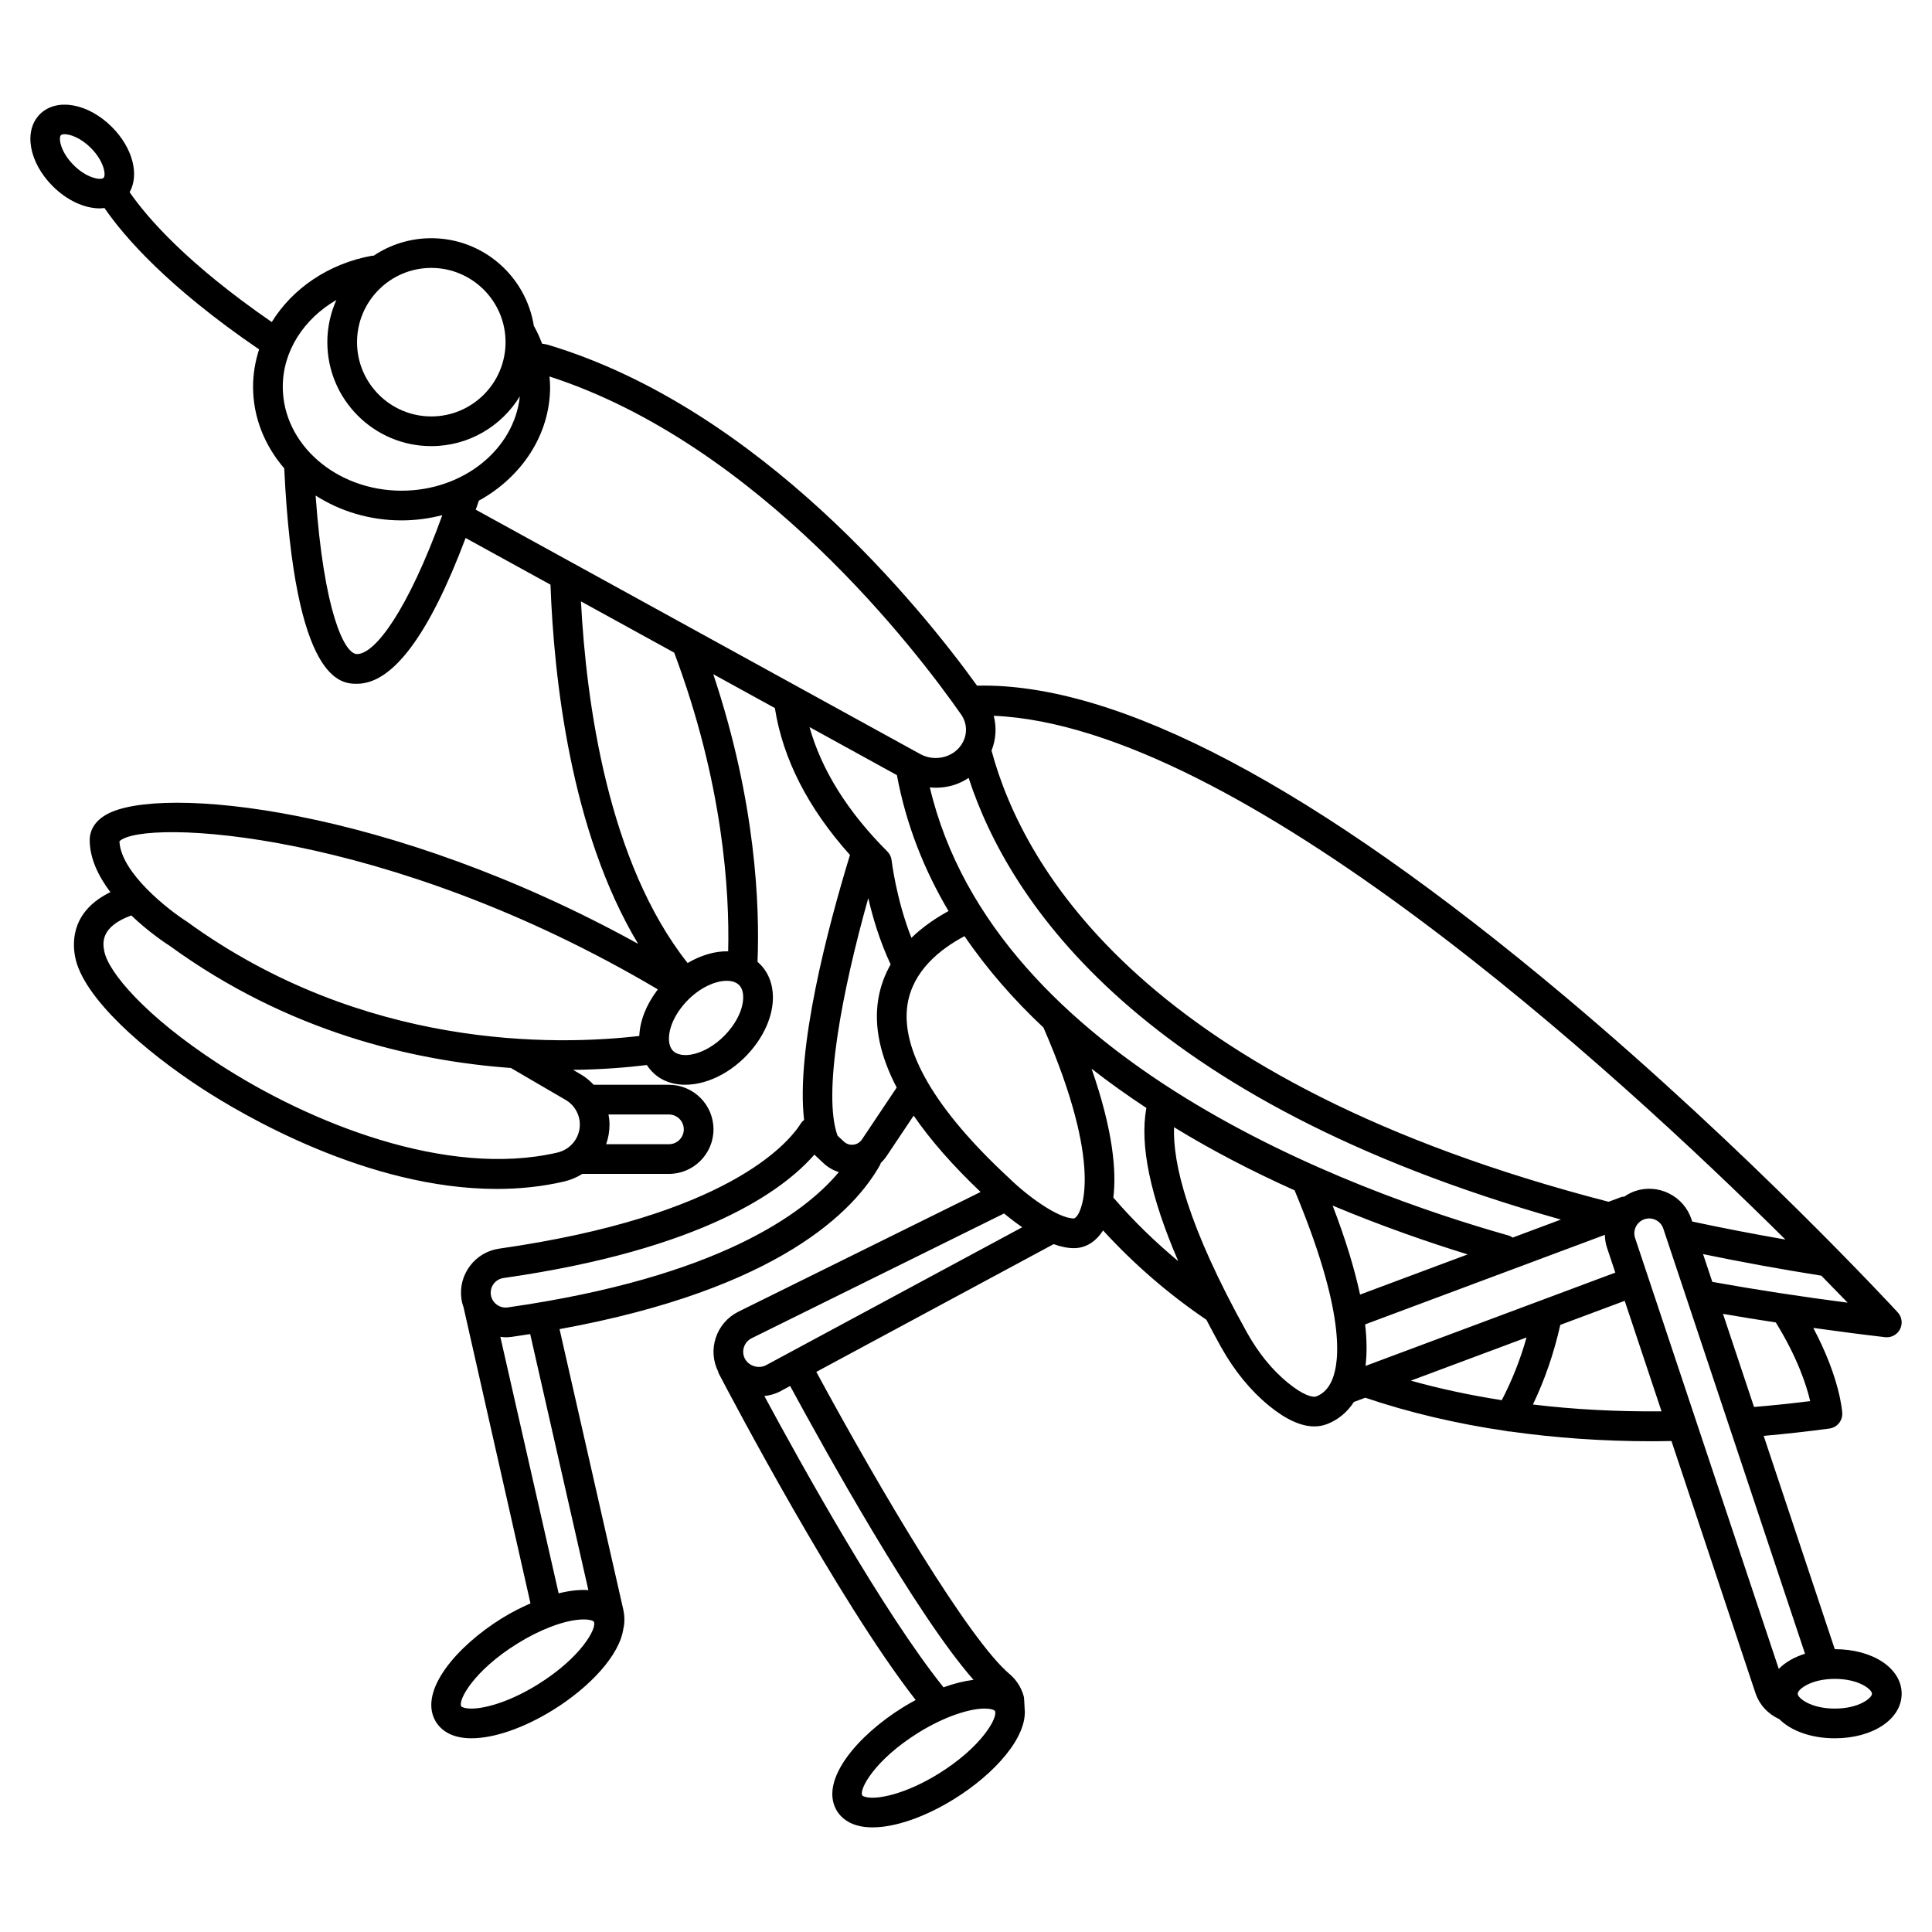 <?xml version="1.0" encoding="UTF-8"?>
<!-- Uploaded to: ICON Repo, www.svgrepo.com, Generator: ICON Repo Mixer Tools -->
<svg fill="#000000" width="800px" height="800px" version="1.1" viewBox="144 144 512 512" xmlns="http://www.w3.org/2000/svg">
 <path d="m630.25 581.05h-0.016l-18.84-56.527c5.75-0.52 11.574-1.145 17.426-1.945 2.031-0.281 3.512-2.07 3.398-4.121-0.023-0.422-0.605-9.25-7.684-22.547 6.258 0.875 12.59 1.707 19.043 2.457 0.145 0.02 0.301 0.027 0.449 0.027 1.465 0 2.824-0.82 3.504-2.148 0.746-1.465 0.504-3.238-0.605-4.453-0.387-0.418-39.164-42.504-88.199-83.715-66-55.465-118.45-83.246-155.79-82.367-14.691-20.359-57.406-73.453-113.75-90.348-0.5-0.148-1.02-0.176-1.527-0.281-0.598-1.574-1.277-3.129-2.129-4.637-0.012-0.023-0.035-0.035-0.051-0.059-2.07-13.152-13.453-23.258-27.184-23.258-5.652 0-10.91 1.715-15.293 4.648-0.145 0.008-0.281-0.035-0.426-0.008-11.559 2.106-21.105 8.738-26.555 17.578-22.34-15.402-32.922-27.547-37.668-34.414 2.625-4.633 0.82-11.77-4.711-17.293-6.289-6.289-14.66-7.777-19.062-3.379-4.398 4.402-2.914 12.777 3.379 19.066 3.852 3.852 8.484 5.898 12.508 5.898 0.418 0 0.82-0.059 1.219-0.102 5.137 7.496 16.656 20.867 40.98 37.473-1.027 3.156-1.602 6.477-1.602 9.891 0 8.148 3.106 15.641 8.262 21.633 2.731 57.07 15.184 57.09 19.289 57.09 9.469 0 19.133-13 28.777-38.633l22.492 12.367c0.895 24.465 5.269 65.32 23.219 95.18-66.039-36.461-126.84-42.191-140.88-34.277-3.875 2.18-4.453 5.16-4.453 6.738 0 4.949 2.356 9.695 5.484 13.848-9.887 4.828-10.223 12.555-9.348 17.137 2.086 10.93 18.68 25.164 33.516 34.828 10.625 6.926 43.973 26.688 78.23 26.684 5.934 0 11.902-0.594 17.777-1.949 1.777-0.414 3.426-1.109 4.887-2.035h22.957c6.512 0 11.809-5.297 11.809-11.809s-5.297-11.809-11.809-11.809h-19.941c-1.008-1.078-2.16-2.035-3.465-2.793l-1.984-1.156c7.797-0.102 14.445-0.66 19.539-1.285 1.062 1.629 2.481 2.988 4.262 3.891 1.789 0.902 3.797 1.336 5.91 1.336 6.34 0 13.594-3.859 18.488-10.375 3.938-5.238 5.535-11.078 4.379-16.027-0.582-2.5-1.883-4.613-3.711-6.172 0.602-14.625-0.391-42.328-11.727-76.227l16.328 8.977c2.113 13.496 8.816 26.562 19.898 38.93-5.988 19.617-14.344 51.457-12.156 70.223-0.285 0.242-0.574 0.484-0.785 0.82-3.559 5.637-19.844 24.688-80 33.281-3.121 0.445-5.883 2.082-7.777 4.606-1.895 2.523-2.691 5.633-2.242 8.758 0.113 0.789 0.32 1.543 0.578 2.266l17.715 78.379c-2.519 1.113-5.051 2.383-7.57 3.945-12.02 7.461-21.969 19.148-17.715 27.059 0.789 1.465 2.422 3.398 5.734 4.281 1.18 0.316 2.496 0.469 3.926 0.469 5.973 0 13.859-2.695 21.66-7.535 9.512-5.902 17.695-14.453 18.602-21.684 0.016-0.066 0.059-0.117 0.07-0.184 0.281-1.559 0.242-3.133-0.109-4.691l-16.895-74.336c58.414-10.633 78.281-31.555 84.973-43.582 0.078-0.137 0.078-0.293 0.137-0.434 0.586-0.559 1.121-1.18 1.582-1.871l7.156-10.691c4.418 6.441 10.34 13.203 17.73 20.234l-64.129 31.695c-2.883 1.426-5.027 3.883-6.039 6.914-0.996 2.992-0.762 6.18 0.633 9 0.055 0.148 0.055 0.309 0.129 0.453 3.293 6.301 31.695 60.262 52.207 86.566-1.125 0.605-2.25 1.25-3.379 1.949-12.02 7.461-21.969 19.148-17.715 27.059 0.789 1.465 2.422 3.398 5.734 4.281 1.18 0.316 2.496 0.469 3.926 0.469 5.973 0 13.859-2.695 21.66-7.535 10.609-6.586 19.586-16.461 18.629-24.129 0-0.027 0.012-0.055 0.012-0.082l-0.133-2.309c-0.016-0.301-0.07-0.598-0.156-0.891-0.66-2.238-1.941-4.207-3.703-5.691-10.688-9-33.938-48.184-51.207-80.074l62.891-33.855c1.828 0.664 3.66 1.066 5.394 1.066 2.984 0 5.684-1.605 7.594-4.527 0.035-0.051 0.07-0.125 0.105-0.18 8.066 8.816 17.211 16.785 27.379 23.676 1.219 2.336 2.484 4.695 3.836 7.133 3.527 6.336 7.812 11.594 12.734 15.629 4.473 3.664 8.504 5.508 12.047 5.508 1.215 0 2.375-0.219 3.473-0.652 2.891-1.145 5.269-3.141 7.016-5.828l3.004-1.121c11.707 3.953 24.176 6.887 37.324 8.809 0.344 0.094 0.688 0.145 1.035 0.145 0.012 0 0.023-0.004 0.035-0.004 11.984 1.695 24.5 2.586 37.551 2.586 1.719 0 3.465-0.035 5.199-0.066l22.258 66.777c1.047 3.144 3.348 5.582 6.328 6.938 3.125 3.102 8.434 5.07 14.711 5.07 10.098 0 17.711-5.078 17.711-11.809 0.004-6.731-7.609-11.809-17.707-11.809zm-470.11-401.22c0.164-0.164 0.504-0.262 0.977-0.262 1.488 0 4.281 0.961 6.957 3.633 3.519 3.519 4.07 7.238 3.375 7.93-0.695 0.691-4.418 0.145-7.934-3.375-3.516-3.508-4.066-7.231-3.375-7.926zm463.58 335.48c-5.008 0.633-9.977 1.137-14.883 1.555l-8.227-24.68c4.586 0.797 9.25 1.555 13.996 2.277 5.762 9.32 8.156 16.734 9.113 20.848zm-25.938-31.598-2.453-7.359c10.094 2.09 20.594 4.012 31.352 5.715 2.656 2.703 4.988 5.106 6.957 7.156-12.398-1.609-24.406-3.453-35.855-5.512zm19.375-11.215c-8.461-1.477-16.742-3.07-24.707-4.781l-0.199-0.605c-0.996-2.992-3.102-5.414-5.926-6.824-2.824-1.414-6.031-1.641-9.008-0.637-1.047 0.352-1.977 0.871-2.848 1.461-0.285 0.039-0.57 0.031-0.852 0.133l-3.328 1.242c-0.004 0-0.008-0.004-0.012-0.004-122.46-31.703-155.04-88.07-163.51-119.56 1.188-2.977 1.371-6.195 0.586-9.23 64.965 2.754 164.47 93.812 209.8 138.81zm-111.28 33.484c0.395-3.227 0.371-6.883-0.105-11.004l63.531-23.727c0.035 1.109 0.176 2.223 0.543 3.328l2.227 6.68zm-115.46-153.32c0.52 0.051 1.039 0.098 1.562 0.098 1.59 0 3.184-0.23 4.727-0.691 1.453-0.438 2.762-1.121 3.996-1.906 10.699 32.859 45.5 85.578 156.95 117.04l-12.781 4.773c-0.328-0.215-0.66-0.43-1.059-0.543-40.957-11.582-136.19-45.996-153.4-118.77zm142.53 123.77-28.512 10.648c-1.484-6.91-3.879-14.75-7.273-23.582 13.168 5.504 25.523 9.773 35.785 12.934zm-254.97-241.75c0 10.852-8.828 19.68-19.68 19.68-10.852 0-19.68-8.828-19.68-19.68s8.828-19.68 19.68-19.68c10.852 0 19.68 8.828 19.68 19.68zm-44.832-11.184c-1.531 3.422-2.398 7.199-2.398 11.184 0 15.191 12.359 27.551 27.551 27.551 9.926 0 18.617-5.293 23.465-13.191-1.473 14-14.957 25-31.336 25-17.363 0-31.488-12.359-31.488-27.551 0-9.445 5.586-18 14.207-22.992zm5.473 93.84c-3.391 0-8.809-11.406-10.973-42.012 6.438 4.129 14.289 6.586 22.781 6.586 3.746 0 7.359-0.504 10.797-1.391-9.195 25.336-17.828 36.816-22.605 36.816zm32.293-40.656c11.297-6.234 18.875-17.418 18.875-30.195 0-0.918-0.098-1.816-0.172-2.715 55.699 18.039 97.473 72.934 109.08 89.559 1.551 2.219 1.727 4.969 0.48 7.356-0.965 1.848-2.648 3.207-4.738 3.836-2.18 0.656-4.562 0.414-6.535-0.672l-117.82-64.777c0.273-0.797 0.547-1.578 0.824-2.391zm47.445 129.53c-0.066 0.086-0.141 0.152-0.207 0.238-2.934 3.906-4.566 8.141-4.727 12.094-22.367 2.594-73.188 3.621-119.92-30.324-4.891-3.113-17.48-12.914-17.848-21.266 6.148-6.086 70.906-3.273 142.7 39.258zm-26.699 43.246c-29.199 6.75-65.613-7.797-89.941-23.66-19.152-12.484-29.016-24.152-30.078-29.711-0.379-1.984-1.211-6.438 7.164-9.48 4.711 4.496 9.348 7.539 10.27 8.121 31.305 22.742 64.414 30.418 90.316 32.301l14.516 8.465c2.32 1.348 3.758 3.852 3.758 6.535 0 3.559-2.469 6.617-6.004 7.43zm29.617-10.102c2.168 0 3.938 1.762 3.938 3.938 0 2.172-1.766 3.938-3.938 3.938h-16.641c0.582-1.637 0.898-3.391 0.898-5.203 0-0.906-0.109-1.793-0.266-2.672zm16.52-22.992c-4.527 6.016-11.301 8.383-14.562 6.742-0.945-0.477-1.531-1.266-1.801-2.422-0.477-2.035 0.066-5.598 3.008-9.508 3.59-4.773 8.602-7.25 12.145-7.25 0.922 0 1.746 0.168 2.422 0.508 0.941 0.477 1.531 1.266 1.797 2.422 0.473 2.035-0.066 5.598-3.008 9.508zm-0.82-20.254c-3.477-0.078-7.227 1.031-10.746 3.109-21.105-26.648-26.867-68.984-28.266-95.84l24.707 13.582c12.977 34.57 14.695 63.301 14.305 79.148zm44.715-46.688c2.445 13.141 7.227 25.117 13.684 36.023-3.371 1.836-6.812 4.164-9.836 7.098-4.043-10.258-5.234-20.418-5.25-20.539-0.098-0.887-0.496-1.715-1.129-2.348-10.574-10.574-17.457-21.641-20.629-32.973zm-95.227 241.02c-8.387 5.199-16.117 7.016-19.398 6.148-0.527-0.141-0.789-0.32-0.836-0.41-0.863-1.602 3.301-9.426 14.93-16.641 2.953-1.832 5.914-3.316 8.801-4.418 3.957-1.512 6.824-1.949 8.699-1.949 1.707 0 2.594 0.367 2.731 0.617 0.867 1.609-3.297 9.434-14.926 16.652zm13.465-25.039c-2.301-0.164-4.957 0.121-7.879 0.855l-15.453-67.984c0.457 0.051 0.91 0.125 1.375 0.125 0.555 0 1.113-0.039 1.68-0.117 1.652-0.234 3.254-0.488 4.856-0.738zm-21.391-74.918c-2.148 0.301-4.152-1.227-4.453-3.336-0.309-2.148 1.191-4.144 3.34-4.453 52.949-7.566 74.191-23.266 82.418-32.727 0.039 0.039 0.055 0.098 0.094 0.137l2.316 2.168c1.172 1.094 2.559 1.871 4.043 2.367-9.121 10.883-31.934 27.867-87.758 35.844zm93.895-44.516c-0.707 1.059-1.727 1.324-2.269 1.387-0.551 0.07-1.602 0.039-2.535-0.832l-1.668-1.559c-3.977-10.984 1.133-38.004 8.145-62.961 1.141 5 3.027 11.402 5.926 17.582-1.562 2.738-2.731 5.812-3.289 9.277-1.156 7.156 0.512 14.965 4.891 23.352zm20.305 168.09c-8.383 5.199-16.105 7.019-19.398 6.148-0.527-0.141-0.789-0.32-0.836-0.41-0.863-1.602 3.301-9.426 14.934-16.645 7.051-4.367 13.625-6.359 17.5-6.359 0.734 0 1.375 0.074 1.898 0.211 0.527 0.141 0.789 0.32 0.836 0.41 0.859 1.602-3.305 9.426-14.934 16.645zm9.258-24.879c-2.465 0.312-5.133 0.953-7.949 1.984-15.906-19.812-37.512-58.691-47.473-77.188 1.344-0.168 2.668-0.488 3.981-1.137l2.844-1.531c9.348 17.25 33.547 60.82 48.598 77.871zm-55.055-83.344c-2 0.992-4.57 0.137-5.555-1.812-0.48-0.949-0.559-2.031-0.223-3.035 0.344-1.027 1.074-1.863 2.059-2.352l66.871-33.051c1.383 1.148 3.027 2.422 4.816 3.652zm81.68-38.926c-4.371 0-12.68-6.242-17.266-10.762-19.508-18.047-28.785-33.965-26.84-46.035 1.418-8.781 8.48-14.504 15.098-18.016 6.008 8.809 13.09 16.879 20.926 24.23 16.125 37.059 9.863 48.441 9.094 49.617-0.48 0.723-0.895 0.965-1.012 0.965zm10.43-5.543c0.836-6.797 0.012-17.551-5.769-34.137 4.699 3.672 9.562 7.125 14.52 10.387-1.812 9.852 1.039 23.457 8.449 40.609-6.234-5.191-12.012-10.805-17.199-16.859zm53.832 52.68c-0.992 0.41-3.59-0.316-7.625-3.625-4.152-3.402-7.801-7.898-10.844-13.367-15.797-28.391-19.629-44.855-19.277-54.324 9.742 5.969 20.457 11.574 31.949 16.73 13.438 32.168 12.027 45.234 9.961 50.18-0.926 2.223-2.289 3.664-4.164 4.406zm55.672-15.598c-1.672 5.934-3.894 11.48-6.57 16.621-8.328-1.309-16.375-3.016-24.09-5.176zm1.684 17.766c3.129-6.508 5.566-13.57 7.262-21.105l17.066-6.371 9.762 29.285c-11.801 0.105-23.176-0.496-34.09-1.809zm27.082-44.125c-0.684-2.055 0.43-4.293 2.496-4.984 0.988-0.328 2.059-0.25 3 0.215 0.941 0.469 1.641 1.277 1.977 2.273l37.555 112.66c-2.856 0.91-5.258 2.277-6.953 4.027zm52.934 124.71c-6.391 0-9.84-2.793-9.84-3.938 0-1.141 3.449-3.938 9.84-3.938s9.84 2.793 9.84 3.938c0 1.141-3.445 3.938-9.84 3.938z"/>
</svg>
